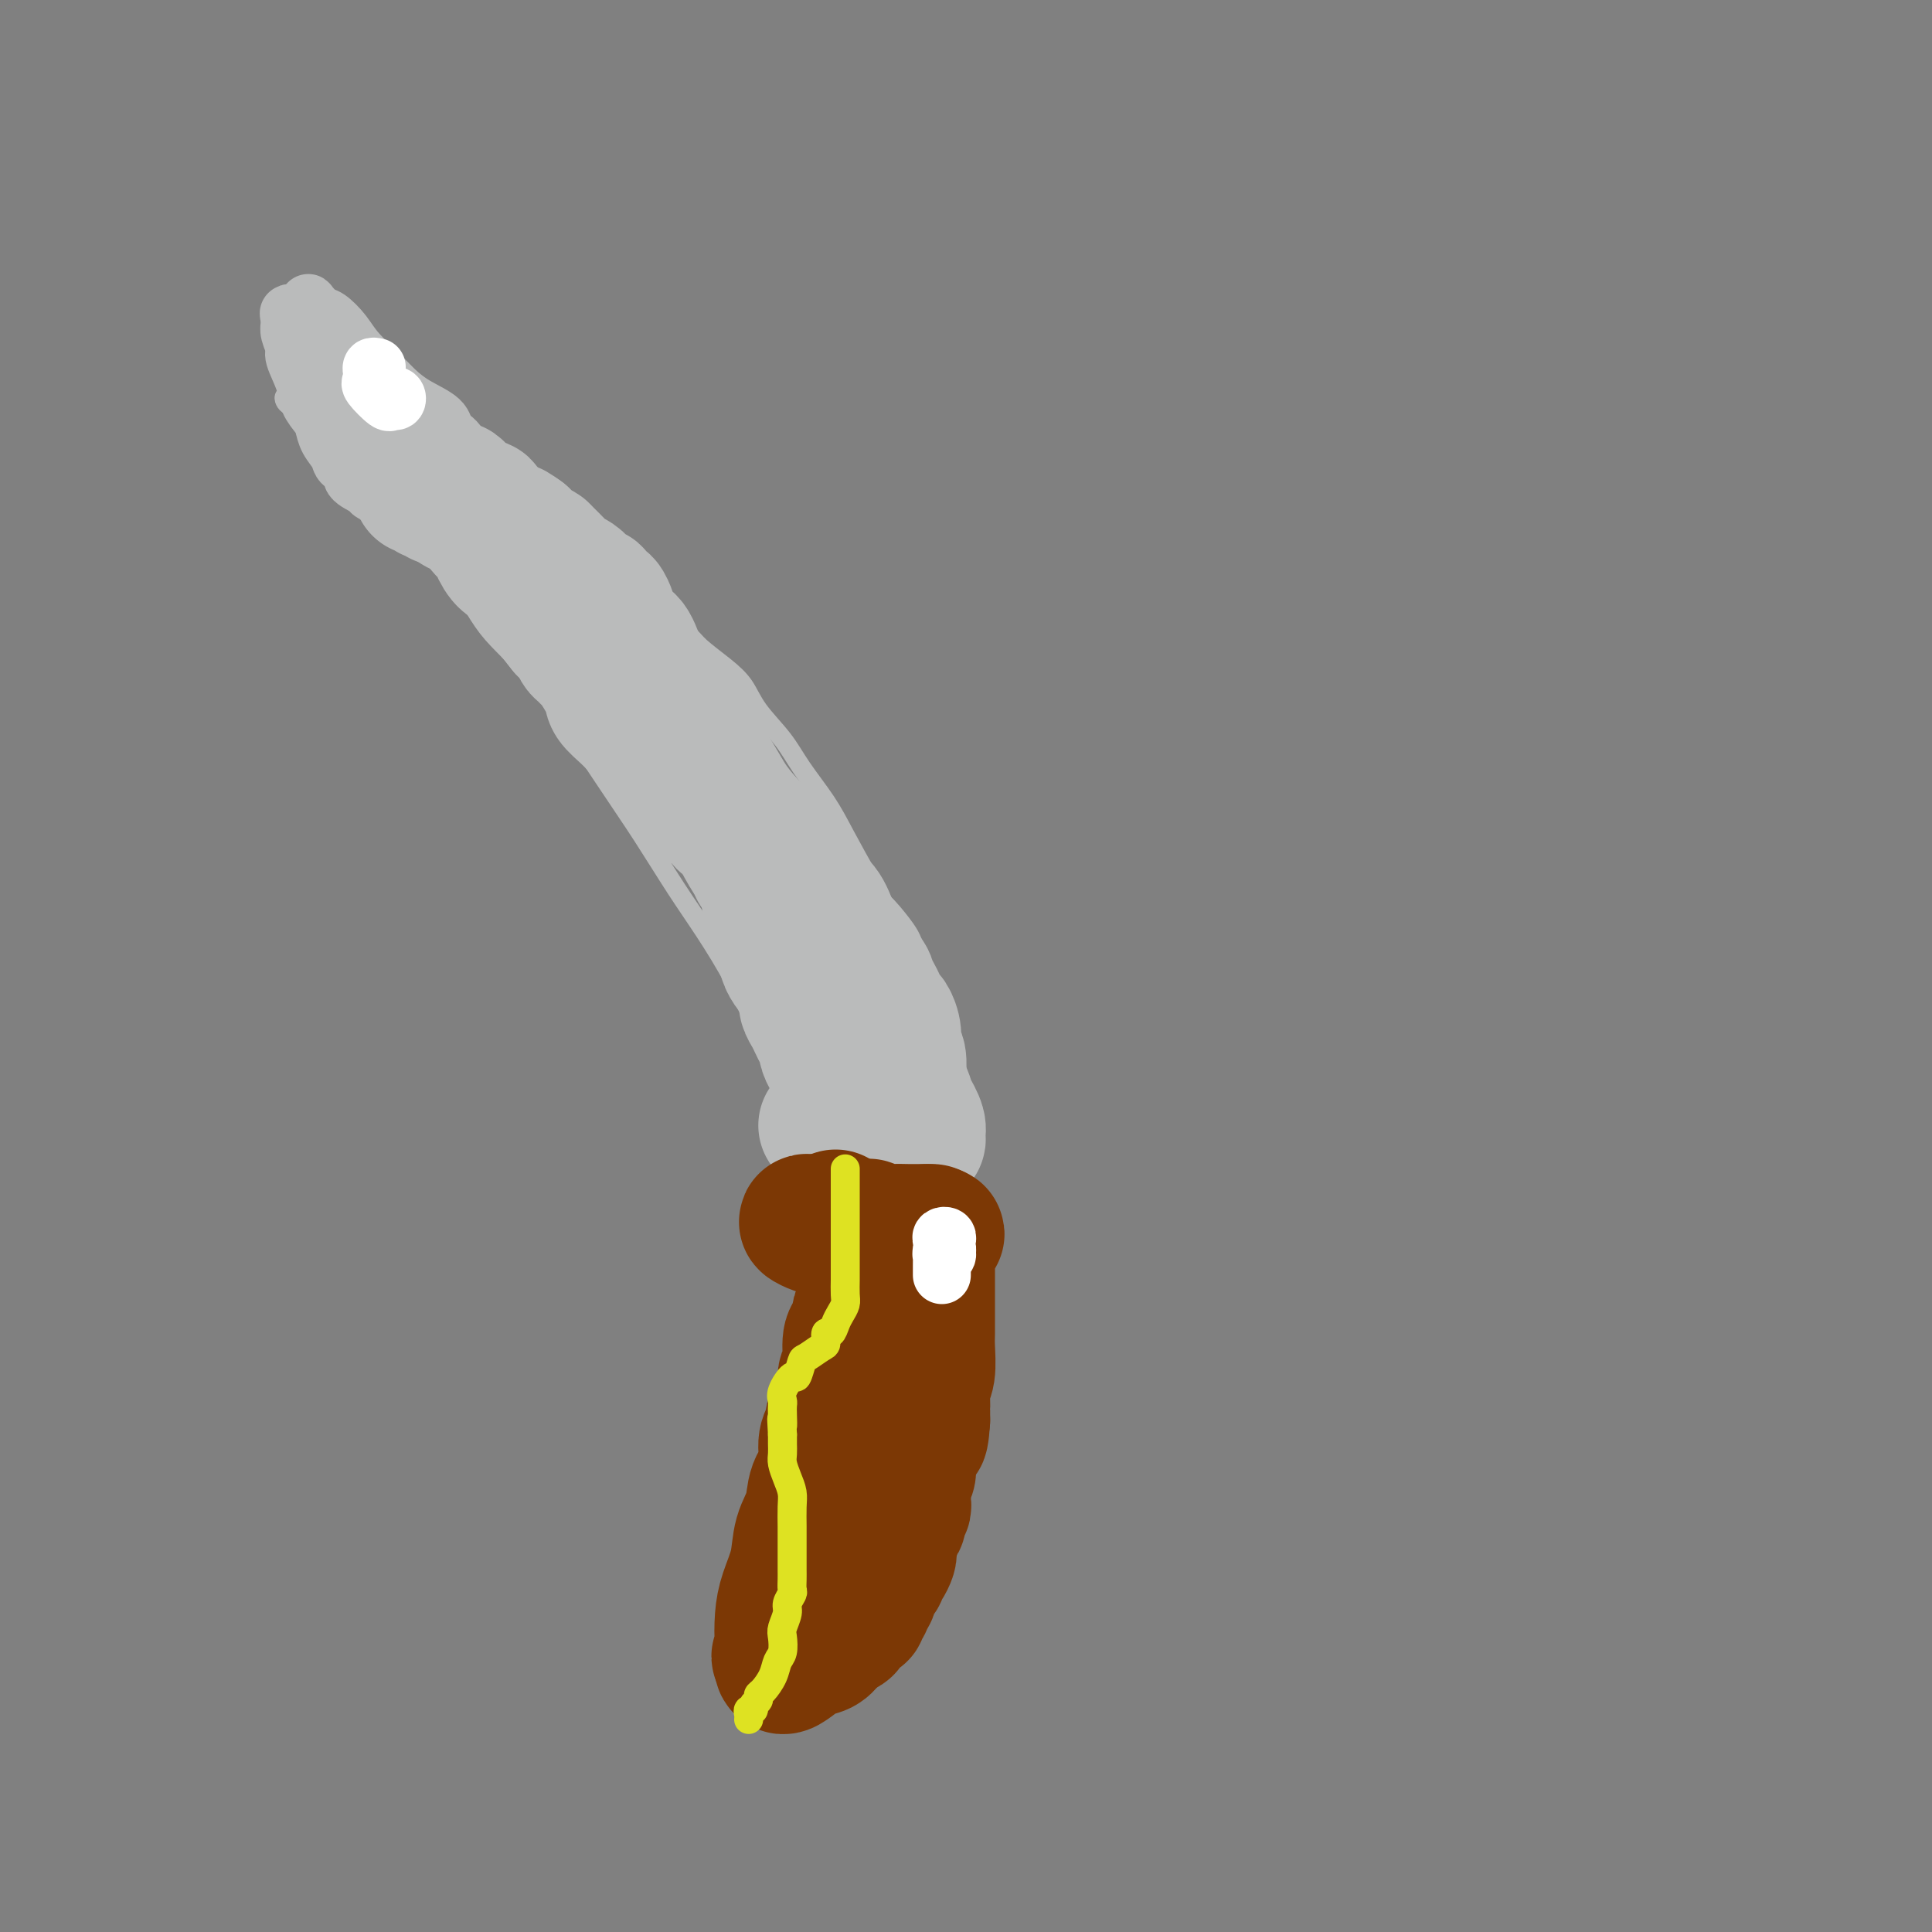 <svg viewBox='0 0 400 400' version='1.1' xmlns='http://www.w3.org/2000/svg' xmlns:xlink='http://www.w3.org/1999/xlink'><rect x="0" y="0" width="400" height="400" fill="#808080" stroke="none"/><g fill='none' stroke='#BABBBB' stroke-width='4' stroke-linecap='round' stroke-linejoin='round'><path d='M162,238c-0.000,0.567 -0.001,1.134 0,1c0.001,-0.134 0.003,-0.969 0,-2c-0.003,-1.031 -0.011,-2.260 0,-4c0.011,-1.740 0.041,-3.992 0,-6c-0.041,-2.008 -0.154,-3.771 -1,-6c-0.846,-2.229 -2.427,-4.925 -4,-8c-1.573,-3.075 -3.140,-6.528 -5,-10c-1.860,-3.472 -4.013,-6.961 -6,-10c-1.987,-3.039 -3.807,-5.626 -6,-9c-2.193,-3.374 -4.758,-7.534 -7,-11c-2.242,-3.466 -4.161,-6.238 -8,-12c-3.839,-5.762 -9.600,-14.513 -14,-20c-4.400,-5.487 -7.441,-7.711 -10,-11c-2.559,-3.289 -4.636,-7.642 -7,-11c-2.364,-3.358 -5.016,-5.722 -7,-8c-1.984,-2.278 -3.301,-4.471 -4,-6c-0.699,-1.529 -0.780,-2.395 -1,-3c-0.220,-0.605 -0.580,-0.950 -1,-1c-0.420,-0.050 -0.900,0.193 -1,0c-0.100,-0.193 0.180,-0.822 0,-1c-0.180,-0.178 -0.822,0.097 -1,0c-0.178,-0.097 0.106,-0.565 0,-1c-0.106,-0.435 -0.602,-0.839 -1,-1c-0.398,-0.161 -0.699,-0.081 -1,0'/><path d='M77,98c-10.784,-15.134 -3.243,-5.468 -1,-2c2.243,3.468 -0.810,0.738 -2,-1c-1.190,-1.738 -0.517,-2.483 -1,-3c-0.483,-0.517 -2.122,-0.807 -3,-1c-0.878,-0.193 -0.995,-0.289 -2,-1c-1.005,-0.711 -2.897,-2.036 -4,-3c-1.103,-0.964 -1.416,-1.566 -2,-2c-0.584,-0.434 -1.439,-0.701 -2,-1c-0.561,-0.299 -0.827,-0.631 -1,-1c-0.173,-0.369 -0.254,-0.775 0,-1c0.254,-0.225 0.841,-0.268 1,0c0.159,0.268 -0.111,0.846 0,1c0.111,0.154 0.604,-0.116 1,0c0.396,0.116 0.694,0.619 1,1c0.306,0.381 0.621,0.641 1,1c0.379,0.359 0.823,0.817 1,1c0.177,0.183 0.089,0.092 0,0'/><path d='M197,233c0.120,0.153 0.240,0.307 0,0c-0.240,-0.307 -0.839,-1.073 -1,-2c-0.161,-0.927 0.115,-2.014 0,-3c-0.115,-0.986 -0.621,-1.869 -1,-3c-0.379,-1.131 -0.629,-2.508 -1,-4c-0.371,-1.492 -0.862,-3.098 -1,-4c-0.138,-0.902 0.076,-1.101 0,-2c-0.076,-0.899 -0.442,-2.500 -1,-4c-0.558,-1.500 -1.309,-2.900 -2,-4c-0.691,-1.100 -1.322,-1.899 -2,-4c-0.678,-2.101 -1.404,-5.504 -2,-8c-0.596,-2.496 -1.062,-4.084 -2,-6c-0.938,-1.916 -2.349,-4.159 -4,-7c-1.651,-2.841 -3.541,-6.278 -5,-9c-1.459,-2.722 -2.487,-4.727 -4,-7c-1.513,-2.273 -3.512,-4.813 -5,-7c-1.488,-2.187 -2.465,-4.021 -4,-6c-1.535,-1.979 -3.629,-4.103 -5,-6c-1.371,-1.897 -2.020,-3.568 -3,-5c-0.980,-1.432 -2.292,-2.626 -4,-4c-1.708,-1.374 -3.812,-2.929 -5,-4c-1.188,-1.071 -1.459,-1.660 -3,-3c-1.541,-1.340 -4.351,-3.431 -6,-5c-1.649,-1.569 -2.136,-2.615 -3,-4c-0.864,-1.385 -2.104,-3.110 -3,-4c-0.896,-0.890 -1.448,-0.945 -2,-1'/><path d='M128,117c-4.189,-4.029 -1.660,-1.602 -1,-1c0.660,0.602 -0.548,-0.622 -1,-1c-0.452,-0.378 -0.148,0.090 0,0c0.148,-0.090 0.140,-0.740 0,-1c-0.140,-0.260 -0.414,-0.132 -1,0c-0.586,0.132 -1.486,0.268 -2,0c-0.514,-0.268 -0.642,-0.940 -1,-1c-0.358,-0.060 -0.945,0.493 -2,0c-1.055,-0.493 -2.578,-2.032 -4,-3c-1.422,-0.968 -2.744,-1.364 -4,-2c-1.256,-0.636 -2.448,-1.513 -4,-2c-1.552,-0.487 -3.464,-0.583 -5,-1c-1.536,-0.417 -2.695,-1.155 -4,-2c-1.305,-0.845 -2.756,-1.798 -4,-2c-1.244,-0.202 -2.280,0.349 -3,0c-0.720,-0.349 -1.124,-1.596 -2,-2c-0.876,-0.404 -2.224,0.035 -3,0c-0.776,-0.035 -0.982,-0.545 -1,-1c-0.018,-0.455 0.150,-0.854 0,-1c-0.150,-0.146 -0.617,-0.039 -1,0c-0.383,0.039 -0.681,0.011 -1,0c-0.319,-0.011 -0.660,-0.006 -1,0'/><path d='M83,97c-7.250,-3.029 -2.874,-0.601 -1,0c1.874,0.601 1.248,-0.623 0,-1c-1.248,-0.377 -3.118,0.095 -4,0c-0.882,-0.095 -0.776,-0.756 -1,-1c-0.224,-0.244 -0.778,-0.070 -1,0c-0.222,0.070 -0.111,0.035 0,0'/></g>
<g fill='none' stroke='#BABBBB' stroke-width='28' stroke-linecap='round' stroke-linejoin='round'><path d='M171,233c0.232,0.000 0.464,0.000 1,0c0.536,-0.000 1.376,-0.000 2,0c0.624,0.000 1.032,0.000 1,0c-0.032,-0.000 -0.503,-0.000 0,0c0.503,0.000 1.980,0.000 3,0c1.020,-0.000 1.584,-0.000 2,0c0.416,0.000 0.685,0.000 1,0c0.315,-0.000 0.676,-0.000 1,0c0.324,0.000 0.613,0.001 1,0c0.387,-0.001 0.874,-0.003 1,0c0.126,0.003 -0.110,0.012 0,0c0.110,-0.012 0.565,-0.045 1,0c0.435,0.045 0.848,0.167 1,0c0.152,-0.167 0.041,-0.622 0,-1c-0.041,-0.378 -0.012,-0.679 0,-1c0.012,-0.321 0.006,-0.660 0,-1'/><path d='M186,230c0.308,-0.752 0.079,-1.131 0,-2c-0.079,-0.869 -0.006,-2.227 0,-3c0.006,-0.773 -0.054,-0.960 0,-2c0.054,-1.040 0.222,-2.932 0,-4c-0.222,-1.068 -0.833,-1.311 -1,-2c-0.167,-0.689 0.110,-1.823 0,-3c-0.110,-1.177 -0.607,-2.398 -1,-3c-0.393,-0.602 -0.681,-0.584 -1,-1c-0.319,-0.416 -0.670,-1.267 -1,-2c-0.330,-0.733 -0.638,-1.347 -1,-2c-0.362,-0.653 -0.779,-1.346 -1,-2c-0.221,-0.654 -0.248,-1.269 -1,-2c-0.752,-0.731 -2.230,-1.577 -3,-2c-0.770,-0.423 -0.833,-0.424 -1,-1c-0.167,-0.576 -0.437,-1.726 -1,-2c-0.563,-0.274 -1.418,0.329 -2,0c-0.582,-0.329 -0.891,-1.590 -1,-2c-0.109,-0.410 -0.019,0.032 0,0c0.019,-0.032 -0.033,-0.537 0,-1c0.033,-0.463 0.149,-0.884 0,-1c-0.149,-0.116 -0.565,0.072 -1,0c-0.435,-0.072 -0.890,-0.403 -1,-1c-0.110,-0.597 0.125,-1.459 0,-2c-0.125,-0.541 -0.611,-0.761 -1,-1c-0.389,-0.239 -0.683,-0.497 -1,-1c-0.317,-0.503 -0.659,-1.252 -1,-2'/><path d='M166,186c-2.673,-4.060 -0.354,-1.710 0,-1c0.354,0.710 -1.255,-0.221 -2,-1c-0.745,-0.779 -0.625,-1.408 -1,-2c-0.375,-0.592 -1.245,-1.147 -2,-2c-0.755,-0.853 -1.397,-2.002 -2,-3c-0.603,-0.998 -1.168,-1.844 -2,-3c-0.832,-1.156 -1.930,-2.622 -3,-4c-1.070,-1.378 -2.113,-2.667 -3,-4c-0.887,-1.333 -1.617,-2.708 -3,-5c-1.383,-2.292 -3.419,-5.500 -5,-8c-1.581,-2.500 -2.707,-4.293 -4,-6c-1.293,-1.707 -2.753,-3.330 -4,-5c-1.247,-1.670 -2.281,-3.388 -3,-5c-0.719,-1.612 -1.124,-3.119 -2,-4c-0.876,-0.881 -2.223,-1.135 -3,-2c-0.777,-0.865 -0.983,-2.340 -1,-3c-0.017,-0.660 0.154,-0.507 0,-1c-0.154,-0.493 -0.633,-1.634 -1,-2c-0.367,-0.366 -0.622,0.044 -1,0c-0.378,-0.044 -0.878,-0.540 -1,-1c-0.122,-0.460 0.133,-0.882 0,-1c-0.133,-0.118 -0.654,0.068 -1,0c-0.346,-0.068 -0.516,-0.389 -1,-1c-0.484,-0.611 -1.282,-1.513 -2,-2c-0.718,-0.487 -1.356,-0.561 -2,-1c-0.644,-0.439 -1.294,-1.244 -2,-2c-0.706,-0.756 -1.468,-1.462 -2,-2c-0.532,-0.538 -0.833,-0.907 -1,-1c-0.167,-0.093 -0.199,0.090 -1,0c-0.801,-0.090 -2.372,-0.454 -3,-1c-0.628,-0.546 -0.314,-1.273 0,-2'/><path d='M108,111c-3.245,-2.410 -2.858,-1.434 -3,-1c-0.142,0.434 -0.813,0.325 -1,0c-0.187,-0.325 0.111,-0.865 0,-1c-0.111,-0.135 -0.631,0.136 -1,0c-0.369,-0.136 -0.586,-0.680 -1,-1c-0.414,-0.320 -1.024,-0.415 -2,-1c-0.976,-0.585 -2.316,-1.659 -3,-2c-0.684,-0.341 -0.712,0.052 -1,0c-0.288,-0.052 -0.837,-0.549 -1,-1c-0.163,-0.451 0.061,-0.857 0,-1c-0.061,-0.143 -0.408,-0.024 -1,0c-0.592,0.024 -1.429,-0.046 -2,0c-0.571,0.046 -0.875,0.210 -1,0c-0.125,-0.210 -0.070,-0.792 0,-1c0.070,-0.208 0.155,-0.042 0,0c-0.155,0.042 -0.551,-0.041 -1,0c-0.449,0.041 -0.952,0.207 -1,0c-0.048,-0.207 0.358,-0.788 0,-1c-0.358,-0.212 -1.481,-0.057 -2,0c-0.519,0.057 -0.434,0.016 0,0c0.434,-0.016 1.217,-0.008 2,0'/><path d='M89,101c-2.478,-1.615 0.827,-0.653 2,0c1.173,0.653 0.214,0.996 0,1c-0.214,0.004 0.316,-0.330 1,0c0.684,0.330 1.523,1.323 2,2c0.477,0.677 0.592,1.038 1,1c0.408,-0.038 1.109,-0.474 2,0c0.891,0.474 1.972,1.859 3,3c1.028,1.141 2.004,2.039 3,3c0.996,0.961 2.011,1.986 3,3c0.989,1.014 1.951,2.019 3,3c1.049,0.981 2.183,1.939 3,3c0.817,1.061 1.316,2.225 2,3c0.684,0.775 1.552,1.162 2,2c0.448,0.838 0.477,2.128 1,3c0.523,0.872 1.541,1.326 2,2c0.459,0.674 0.357,1.568 1,2c0.643,0.432 2.029,0.401 3,1c0.971,0.599 1.526,1.828 2,3c0.474,1.172 0.866,2.287 2,3c1.134,0.713 3.010,1.025 4,2c0.990,0.975 1.094,2.613 2,4c0.906,1.387 2.615,2.524 4,4c1.385,1.476 2.446,3.291 4,5c1.554,1.709 3.601,3.311 5,5c1.399,1.689 2.150,3.466 4,6c1.850,2.534 4.799,5.826 7,8c2.201,2.174 3.653,3.229 5,5c1.347,1.771 2.588,4.258 4,6c1.412,1.742 2.996,2.738 4,4c1.004,1.262 1.430,2.789 2,4c0.570,1.211 1.285,2.105 2,3'/><path d='M174,195c6.875,8.468 2.563,2.639 1,1c-1.563,-1.639 -0.378,0.912 0,2c0.378,1.088 -0.053,0.711 0,1c0.053,0.289 0.589,1.242 1,2c0.411,0.758 0.698,1.319 1,2c0.302,0.681 0.619,1.480 1,2c0.381,0.520 0.827,0.761 1,1c0.173,0.239 0.074,0.476 0,1c-0.074,0.524 -0.123,1.335 0,2c0.123,0.665 0.418,1.183 1,2c0.582,0.817 1.451,1.933 2,3c0.549,1.067 0.778,2.085 1,3c0.222,0.915 0.437,1.725 1,3c0.563,1.275 1.476,3.013 2,4c0.524,0.987 0.661,1.223 1,2c0.339,0.777 0.879,2.093 1,3c0.121,0.907 -0.178,1.403 0,2c0.178,0.597 0.834,1.294 1,2c0.166,0.706 -0.156,1.422 0,2c0.156,0.578 0.792,1.018 1,1c0.208,-0.018 -0.012,-0.494 0,-1c0.012,-0.506 0.257,-1.042 0,-2c-0.257,-0.958 -1.017,-2.339 -2,-4c-0.983,-1.661 -2.188,-3.601 -3,-5c-0.812,-1.399 -1.232,-2.257 -2,-4c-0.768,-1.743 -1.884,-4.372 -3,-7'/><path d='M180,213c-1.856,-4.290 -1.497,-3.516 -2,-4c-0.503,-0.484 -1.867,-2.225 -3,-4c-1.133,-1.775 -2.035,-3.583 -3,-5c-0.965,-1.417 -1.993,-2.444 -3,-4c-1.007,-1.556 -1.993,-3.641 -3,-5c-1.007,-1.359 -2.035,-1.993 -3,-3c-0.965,-1.007 -1.867,-2.387 -3,-4c-1.133,-1.613 -2.499,-3.459 -3,-4c-0.501,-0.541 -0.138,0.223 0,0c0.138,-0.223 0.052,-1.432 0,-2c-0.052,-0.568 -0.071,-0.495 0,-1c0.071,-0.505 0.230,-1.588 0,-2c-0.230,-0.412 -0.850,-0.151 -1,0c-0.150,0.151 0.171,0.194 0,0c-0.171,-0.194 -0.833,-0.625 -1,-1c-0.167,-0.375 0.162,-0.696 0,-1c-0.162,-0.304 -0.816,-0.593 -1,-1c-0.184,-0.407 0.102,-0.934 0,-1c-0.102,-0.066 -0.591,0.329 -1,0c-0.409,-0.329 -0.739,-1.382 -1,-2c-0.261,-0.618 -0.455,-0.800 -1,-1c-0.545,-0.200 -1.442,-0.418 -2,-1c-0.558,-0.582 -0.775,-1.528 -1,-2c-0.225,-0.472 -0.456,-0.469 -1,-1c-0.544,-0.531 -1.400,-1.597 -2,-2c-0.600,-0.403 -0.945,-0.144 -1,0c-0.055,0.144 0.181,0.173 0,0c-0.181,-0.173 -0.780,-0.546 -1,-1c-0.220,-0.454 -0.063,-0.987 0,-1c0.063,-0.013 0.031,0.493 0,1'/><path d='M143,161c-1.636,-1.694 -0.227,-0.930 1,0c1.227,0.930 2.272,2.026 3,3c0.728,0.974 1.141,1.827 2,3c0.859,1.173 2.165,2.666 3,4c0.835,1.334 1.198,2.508 2,4c0.802,1.492 2.044,3.301 3,5c0.956,1.699 1.625,3.287 2,5c0.375,1.713 0.454,3.551 1,5c0.546,1.449 1.557,2.510 2,4c0.443,1.490 0.318,3.410 1,5c0.682,1.590 2.172,2.849 3,4c0.828,1.151 0.995,2.195 1,3c0.005,0.805 -0.152,1.372 0,2c0.152,0.628 0.615,1.319 1,2c0.385,0.681 0.694,1.353 1,2c0.306,0.647 0.608,1.268 1,2c0.392,0.732 0.874,1.575 1,2c0.126,0.425 -0.102,0.433 0,1c0.102,0.567 0.536,1.693 1,2c0.464,0.307 0.960,-0.206 1,0c0.040,0.206 -0.374,1.133 0,2c0.374,0.867 1.535,1.676 2,2c0.465,0.324 0.232,0.162 0,0'/><path d='M175,223c2.740,6.879 0.590,2.576 0,1c-0.590,-1.576 0.380,-0.424 1,0c0.620,0.424 0.892,0.121 1,0c0.108,-0.121 0.054,-0.061 0,0'/></g>
<g fill='none' stroke='#7C3805' stroke-width='28' stroke-linecap='round' stroke-linejoin='round'><path d='M173,252c-0.107,0.453 -0.214,0.906 0,1c0.214,0.094 0.748,-0.171 1,0c0.252,0.171 0.222,0.778 0,1c-0.222,0.222 -0.637,0.060 -1,0c-0.363,-0.060 -0.675,-0.017 -1,0c-0.325,0.017 -0.662,0.009 -1,0'/><path d='M171,254c-0.255,0.314 0.107,0.098 0,0c-0.107,-0.098 -0.684,-0.079 -1,0c-0.316,0.079 -0.372,0.216 -1,0c-0.628,-0.216 -1.828,-0.786 -2,-1c-0.172,-0.214 0.682,-0.071 1,0c0.318,0.071 0.098,0.072 1,0c0.902,-0.072 2.926,-0.215 4,0c1.074,0.215 1.199,0.789 2,1c0.801,0.211 2.277,0.060 3,0c0.723,-0.060 0.692,-0.030 1,0c0.308,0.030 0.954,0.061 1,0c0.046,-0.061 -0.506,-0.212 0,0c0.506,0.212 2.072,0.789 3,1c0.928,0.211 1.218,0.057 2,0c0.782,-0.057 2.056,-0.015 3,0c0.944,0.015 1.557,0.004 2,0c0.443,-0.004 0.717,-0.001 1,0c0.283,0.001 0.576,0.000 1,0c0.424,-0.000 0.978,-0.000 1,0c0.022,0.000 -0.489,0.000 -1,0'/><path d='M192,255c3.868,0.501 1.036,0.752 0,1c-1.036,0.248 -0.278,0.493 0,1c0.278,0.507 0.074,1.277 0,2c-0.074,0.723 -0.020,1.400 0,2c0.020,0.600 0.005,1.122 0,2c-0.005,0.878 -0.001,2.111 0,3c0.001,0.889 0.000,1.432 0,2c-0.000,0.568 0.001,1.160 0,2c-0.001,0.840 -0.004,1.929 0,3c0.004,1.071 0.015,2.126 0,3c-0.015,0.874 -0.057,1.568 0,3c0.057,1.432 0.211,3.602 0,5c-0.211,1.398 -0.789,2.024 -1,3c-0.211,0.976 -0.057,2.304 0,3c0.057,0.696 0.015,0.761 0,1c-0.015,0.239 -0.004,0.652 0,1c0.004,0.348 0.001,0.632 0,1c-0.001,0.368 -0.000,0.819 0,1c0.000,0.181 0.000,0.090 0,0'/><path d='M191,294c-0.398,6.233 -0.891,2.314 -1,1c-0.109,-1.314 0.168,-0.023 0,1c-0.168,1.023 -0.781,1.778 -1,2c-0.219,0.222 -0.045,-0.090 0,0c0.045,0.090 -0.041,0.583 0,1c0.041,0.417 0.208,0.760 0,1c-0.208,0.240 -0.792,0.379 -1,1c-0.208,0.621 -0.042,1.726 0,2c0.042,0.274 -0.041,-0.281 0,0c0.041,0.281 0.207,1.399 0,2c-0.207,0.601 -0.788,0.686 -1,1c-0.212,0.314 -0.057,0.858 0,1c0.057,0.142 0.015,-0.117 0,0c-0.015,0.117 -0.003,0.610 0,1c0.003,0.390 -0.003,0.678 0,1c0.003,0.322 0.015,0.678 0,1c-0.015,0.322 -0.057,0.611 0,1c0.057,0.389 0.212,0.877 0,1c-0.212,0.123 -0.793,-0.121 -1,0c-0.207,0.121 -0.042,0.606 0,1c0.042,0.394 -0.040,0.698 0,1c0.040,0.302 0.203,0.601 0,1c-0.203,0.399 -0.773,0.897 -1,1c-0.227,0.103 -0.112,-0.189 0,0c0.112,0.189 0.223,0.859 0,1c-0.223,0.141 -0.778,-0.245 -1,0c-0.222,0.245 -0.111,1.123 0,2'/><path d='M184,319c-1.084,4.108 -0.293,1.878 0,1c0.293,-0.878 0.089,-0.403 0,0c-0.089,0.403 -0.063,0.734 0,1c0.063,0.266 0.161,0.468 0,1c-0.161,0.532 -0.583,1.396 -1,2c-0.417,0.604 -0.829,0.950 -1,1c-0.171,0.050 -0.102,-0.194 0,0c0.102,0.194 0.238,0.826 0,1c-0.238,0.174 -0.848,-0.111 -1,0c-0.152,0.111 0.155,0.617 0,1c-0.155,0.383 -0.773,0.641 -1,1c-0.227,0.359 -0.065,0.817 0,1c0.065,0.183 0.033,0.091 0,0c-0.033,-0.091 -0.065,-0.179 0,0c0.065,0.179 0.229,0.626 0,1c-0.229,0.374 -0.849,0.675 -1,1c-0.151,0.325 0.167,0.675 0,1c-0.167,0.325 -0.819,0.626 -1,1c-0.181,0.374 0.109,0.821 0,1c-0.109,0.179 -0.617,0.090 -1,0c-0.383,-0.090 -0.642,-0.183 -1,0c-0.358,0.183 -0.816,0.640 -1,1c-0.184,0.360 -0.095,0.621 0,1c0.095,0.379 0.197,0.875 0,1c-0.197,0.125 -0.692,-0.121 -1,0c-0.308,0.121 -0.429,0.610 -1,1c-0.571,0.390 -1.592,0.683 -2,1c-0.408,0.317 -0.204,0.659 0,1'/><path d='M171,340c-1.060,0.877 -0.211,0.068 0,0c0.211,-0.068 -0.217,0.603 -1,1c-0.783,0.397 -1.921,0.519 -3,1c-1.079,0.481 -2.098,1.322 -3,2c-0.902,0.678 -1.686,1.194 -2,1c-0.314,-0.194 -0.157,-1.097 0,-2'/><path d='M162,343c-1.394,0.294 -0.381,-0.471 0,-1c0.381,-0.529 0.128,-0.822 0,-2c-0.128,-1.178 -0.132,-3.241 0,-5c0.132,-1.759 0.401,-3.216 1,-5c0.599,-1.784 1.527,-3.896 2,-6c0.473,-2.104 0.490,-4.198 1,-6c0.510,-1.802 1.513,-3.310 2,-5c0.487,-1.690 0.458,-3.562 1,-5c0.542,-1.438 1.656,-2.442 2,-4c0.344,-1.558 -0.081,-3.672 0,-5c0.081,-1.328 0.667,-1.872 1,-3c0.333,-1.128 0.414,-2.841 1,-4c0.586,-1.159 1.676,-1.764 2,-3c0.324,-1.236 -0.120,-3.104 0,-4c0.120,-0.896 0.803,-0.821 1,-2c0.197,-1.179 -0.092,-3.611 0,-5c0.092,-1.389 0.564,-1.734 1,-2c0.436,-0.266 0.835,-0.451 1,-1c0.165,-0.549 0.097,-1.462 0,-2c-0.097,-0.538 -0.222,-0.703 0,-1c0.222,-0.297 0.792,-0.727 1,-1c0.208,-0.273 0.056,-0.387 0,-1c-0.056,-0.613 -0.015,-1.723 0,-2c0.015,-0.277 0.004,0.279 0,0c-0.004,-0.279 -0.001,-1.394 0,-2c0.001,-0.606 0.000,-0.701 0,-1c-0.000,-0.299 -0.000,-0.800 0,-1c0.000,-0.200 0.000,-0.100 0,0'/></g>
<g fill='none' stroke='#BABBBB' stroke-width='28' stroke-linecap='round' stroke-linejoin='round'><path d='M155,173c-0.325,0.087 -0.650,0.174 -1,0c-0.350,-0.174 -0.724,-0.610 -1,-1c-0.276,-0.390 -0.455,-0.735 -1,-1c-0.545,-0.265 -1.455,-0.450 -2,-1c-0.545,-0.550 -0.724,-1.466 -1,-2c-0.276,-0.534 -0.647,-0.686 -1,-1c-0.353,-0.314 -0.687,-0.791 -1,-1c-0.313,-0.209 -0.605,-0.151 -1,0c-0.395,0.151 -0.892,0.396 -1,0c-0.108,-0.396 0.174,-1.432 0,-2c-0.174,-0.568 -0.806,-0.667 -1,-1c-0.194,-0.333 0.048,-0.898 0,-1c-0.048,-0.102 -0.387,0.260 -1,0c-0.613,-0.260 -1.500,-1.143 -2,-2c-0.500,-0.857 -0.611,-1.688 -1,-2c-0.389,-0.312 -1.054,-0.103 -2,-1c-0.946,-0.897 -2.174,-2.898 -3,-4c-0.826,-1.102 -1.251,-1.304 -2,-2c-0.749,-0.696 -1.822,-1.884 -3,-3c-1.178,-1.116 -2.462,-2.159 -3,-3c-0.538,-0.841 -0.329,-1.482 -1,-3c-0.671,-1.518 -2.220,-3.915 -3,-5c-0.780,-1.085 -0.789,-0.857 -1,-1c-0.211,-0.143 -0.624,-0.657 -1,-1c-0.376,-0.343 -0.717,-0.515 -1,-1c-0.283,-0.485 -0.510,-1.281 -1,-2c-0.490,-0.719 -1.245,-1.359 -2,-2'/><path d='M117,130c-5.985,-7.282 -1.948,-3.988 -1,-3c0.948,0.988 -1.195,-0.329 -2,-1c-0.805,-0.671 -0.274,-0.697 0,-1c0.274,-0.303 0.289,-0.883 0,-1c-0.289,-0.117 -0.882,0.230 -1,0c-0.118,-0.230 0.238,-1.038 0,-1c-0.238,0.038 -1.071,0.922 -2,0c-0.929,-0.922 -1.955,-3.651 -3,-5c-1.045,-1.349 -2.108,-1.320 -3,-2c-0.892,-0.680 -1.611,-2.071 -2,-3c-0.389,-0.929 -0.447,-1.398 -1,-2c-0.553,-0.602 -1.603,-1.337 -2,-2c-0.397,-0.663 -0.143,-1.253 0,-2c0.143,-0.747 0.175,-1.649 0,-2c-0.175,-0.351 -0.559,-0.150 -1,0c-0.441,0.150 -0.941,0.248 -1,0c-0.059,-0.248 0.321,-0.841 0,-1c-0.321,-0.159 -1.344,0.115 -2,0c-0.656,-0.115 -0.946,-0.619 -1,-1c-0.054,-0.381 0.129,-0.638 0,-1c-0.129,-0.362 -0.571,-0.829 -1,-1c-0.429,-0.171 -0.846,-0.046 -1,0c-0.154,0.046 -0.044,0.013 0,0c0.044,-0.013 0.022,-0.007 0,0'/></g>
<g fill='none' stroke='#BABBBB' stroke-width='12' stroke-linecap='round' stroke-linejoin='round'><path d='M80,104c-0.201,-0.327 -0.402,-0.655 -1,-1c-0.598,-0.345 -1.593,-0.708 -2,-1c-0.407,-0.292 -0.227,-0.514 -1,-1c-0.773,-0.486 -2.501,-1.235 -3,-2c-0.499,-0.765 0.231,-1.546 0,-2c-0.231,-0.454 -1.423,-0.582 -2,-1c-0.577,-0.418 -0.540,-1.126 -1,-2c-0.460,-0.874 -1.417,-1.915 -2,-3c-0.583,-1.085 -0.791,-2.213 -1,-3c-0.209,-0.787 -0.419,-1.231 -1,-2c-0.581,-0.769 -1.532,-1.862 -2,-3c-0.468,-1.138 -0.451,-2.322 -1,-4c-0.549,-1.678 -1.664,-3.851 -2,-5c-0.336,-1.149 0.106,-1.275 0,-2c-0.106,-0.725 -0.760,-2.050 -1,-3c-0.240,-0.950 -0.065,-1.525 0,-2c0.065,-0.475 0.018,-0.850 0,-1c-0.018,-0.150 -0.009,-0.075 0,0'/><path d='M60,66c-0.868,-3.248 0.963,1.133 2,3c1.037,1.867 1.279,1.218 2,2c0.721,0.782 1.921,2.993 3,5c1.079,2.007 2.036,3.811 3,5c0.964,1.189 1.936,1.765 3,3c1.064,1.235 2.220,3.129 5,5c2.780,1.871 7.184,3.720 10,5c2.816,1.280 4.043,1.993 5,3c0.957,1.007 1.642,2.309 3,3c1.358,0.691 3.387,0.773 4,1c0.613,0.227 -0.190,0.601 0,1c0.190,0.399 1.371,0.825 2,1c0.629,0.175 0.704,0.099 1,0c0.296,-0.099 0.811,-0.223 1,0c0.189,0.223 0.051,0.791 0,1c-0.051,0.209 -0.015,0.060 0,0c0.015,-0.060 0.007,-0.030 0,0'/><path d='M104,104c3.626,2.428 -0.310,0.999 -2,0c-1.690,-0.999 -1.134,-1.567 -2,-2c-0.866,-0.433 -3.154,-0.732 -4,-1c-0.846,-0.268 -0.250,-0.507 -1,-1c-0.750,-0.493 -2.846,-1.242 -4,-2c-1.154,-0.758 -1.367,-1.526 -2,-2c-0.633,-0.474 -1.685,-0.653 -2,-1c-0.315,-0.347 0.109,-0.863 0,-1c-0.109,-0.137 -0.750,0.105 -1,0c-0.250,-0.105 -0.109,-0.556 0,-1c0.109,-0.444 0.184,-0.881 0,-1c-0.184,-0.119 -0.629,0.081 -1,0c-0.371,-0.081 -0.670,-0.442 -1,-1c-0.330,-0.558 -0.693,-1.313 -1,-2c-0.307,-0.687 -0.559,-1.308 -1,-2c-0.441,-0.692 -1.071,-1.456 -2,-2c-0.929,-0.544 -2.158,-0.866 -3,-2c-0.842,-1.134 -1.296,-3.078 -2,-4c-0.704,-0.922 -1.657,-0.820 -2,-1c-0.343,-0.180 -0.077,-0.640 0,-1c0.077,-0.360 -0.035,-0.618 0,-1c0.035,-0.382 0.215,-0.886 0,-1c-0.215,-0.114 -0.827,0.162 -1,0c-0.173,-0.162 0.093,-0.760 0,-1c-0.093,-0.240 -0.547,-0.120 -1,0'/><path d='M71,74c-3.274,-3.617 -1.458,-0.661 -1,0c0.458,0.661 -0.441,-0.975 -1,-2c-0.559,-1.025 -0.777,-1.440 -1,-2c-0.223,-0.560 -0.452,-1.263 -1,-2c-0.548,-0.737 -1.417,-1.506 -2,-2c-0.583,-0.494 -0.882,-0.714 -1,-1c-0.118,-0.286 -0.055,-0.639 0,-1c0.055,-0.361 0.101,-0.729 0,-1c-0.101,-0.271 -0.350,-0.444 0,0c0.350,0.444 1.297,1.505 2,2c0.703,0.495 1.160,0.425 2,1c0.840,0.575 2.064,1.795 3,3c0.936,1.205 1.585,2.395 3,4c1.415,1.605 3.595,3.626 5,5c1.405,1.374 2.037,2.100 3,3c0.963,0.900 2.259,1.973 4,3c1.741,1.027 3.926,2.008 5,3c1.074,0.992 1.037,1.996 1,3'/><path d='M92,90c4.748,4.290 2.618,1.514 2,1c-0.618,-0.514 0.276,1.234 1,2c0.724,0.766 1.277,0.551 2,1c0.723,0.449 1.616,1.563 2,2c0.384,0.437 0.260,0.198 1,1c0.740,0.802 2.345,2.645 4,4c1.655,1.355 3.361,2.223 5,3c1.639,0.777 3.210,1.462 4,2c0.790,0.538 0.799,0.928 1,1c0.201,0.072 0.592,-0.173 1,0c0.408,0.173 0.831,0.764 1,1c0.169,0.236 0.085,0.118 0,0'/><path d='M136,162c0.405,0.298 0.809,0.596 1,1c0.191,0.404 0.167,0.912 1,2c0.833,1.088 2.521,2.754 4,4c1.479,1.246 2.747,2.071 4,3c1.253,0.929 2.490,1.960 3,3c0.510,1.040 0.291,2.088 1,3c0.709,0.912 2.345,1.689 3,2c0.655,0.311 0.327,0.155 0,0'/></g>
<g fill='none' stroke='#FFFFFF' stroke-width='12' stroke-linecap='round' stroke-linejoin='round'><path d='M78,76c-0.424,-0.091 -0.849,-0.181 -1,0c-0.151,0.181 -0.030,0.634 0,1c0.030,0.366 -0.031,0.644 0,1c0.031,0.356 0.156,0.790 0,1c-0.156,0.210 -0.591,0.196 0,1c0.591,0.804 2.207,2.426 3,3c0.793,0.574 0.762,0.101 1,0c0.238,-0.101 0.744,0.169 1,0c0.256,-0.169 0.261,-0.776 0,-1c-0.261,-0.224 -0.789,-0.064 -1,0c-0.211,0.064 -0.106,0.032 0,0'/><path d='M195,264c0.000,-0.446 0.000,-0.893 0,-1c-0.000,-0.107 -0.001,0.125 0,0c0.001,-0.125 0.004,-0.607 0,-1c-0.004,-0.393 -0.015,-0.697 0,-1c0.015,-0.303 0.056,-0.606 0,-1c-0.056,-0.394 -0.210,-0.880 0,-1c0.210,-0.120 0.785,0.125 1,0c0.215,-0.125 0.072,-0.620 0,-1c-0.072,-0.380 -0.072,-0.645 0,-1c0.072,-0.355 0.214,-0.799 0,-1c-0.214,-0.201 -0.786,-0.158 -1,0c-0.214,0.158 -0.071,0.431 0,1c0.071,0.569 0.072,1.434 0,2c-0.072,0.566 -0.215,0.832 0,1c0.215,0.168 0.789,0.238 1,0c0.211,-0.238 0.060,-0.782 0,-1c-0.060,-0.218 -0.030,-0.109 0,0'/></g>
<g fill='none' stroke='#DEE222' stroke-width='6' stroke-linecap='round' stroke-linejoin='round'><path d='M155,356c0.033,-0.303 0.065,-0.606 0,-1c-0.065,-0.394 -0.228,-0.880 0,-1c0.228,-0.120 0.848,0.124 1,0c0.152,-0.124 -0.163,-0.616 0,-1c0.163,-0.384 0.803,-0.659 1,-1c0.197,-0.341 -0.049,-0.748 0,-1c0.049,-0.252 0.392,-0.351 1,-1c0.608,-0.649 1.482,-1.849 2,-3c0.518,-1.151 0.679,-2.251 1,-3c0.321,-0.749 0.803,-1.145 1,-2c0.197,-0.855 0.109,-2.169 0,-3c-0.109,-0.831 -0.239,-1.177 0,-2c0.239,-0.823 0.849,-2.121 1,-3c0.151,-0.879 -0.156,-1.338 0,-2c0.156,-0.662 0.774,-1.526 1,-2c0.226,-0.474 0.061,-0.557 0,-1c-0.061,-0.443 -0.016,-1.247 0,-2c0.016,-0.753 0.004,-1.454 0,-2c-0.004,-0.546 -0.000,-0.936 0,-2c0.000,-1.064 -0.003,-2.802 0,-4c0.003,-1.198 0.011,-1.858 0,-3c-0.011,-1.142 -0.041,-2.767 0,-4c0.041,-1.233 0.155,-2.074 0,-3c-0.155,-0.926 -0.577,-1.936 -1,-3c-0.423,-1.064 -0.845,-2.183 -1,-3c-0.155,-0.817 -0.041,-1.332 0,-2c0.041,-0.668 0.011,-1.487 0,-2c-0.011,-0.513 -0.003,-0.718 0,-1c0.003,-0.282 0.002,-0.641 0,-1'/><path d='M162,297c-0.310,-5.466 -0.085,-2.632 0,-2c0.085,0.632 0.030,-0.939 0,-2c-0.030,-1.061 -0.033,-1.612 0,-2c0.033,-0.388 0.103,-0.612 0,-1c-0.103,-0.388 -0.381,-0.939 0,-2c0.381,-1.061 1.419,-2.631 2,-3c0.581,-0.369 0.706,0.464 1,0c0.294,-0.464 0.757,-2.223 1,-3c0.243,-0.777 0.264,-0.571 1,-1c0.736,-0.429 2.186,-1.494 3,-2c0.814,-0.506 0.991,-0.453 1,-1c0.009,-0.547 -0.152,-1.694 0,-2c0.152,-0.306 0.615,0.228 1,0c0.385,-0.228 0.692,-1.220 1,-2c0.308,-0.780 0.619,-1.349 1,-2c0.381,-0.651 0.834,-1.385 1,-2c0.166,-0.615 0.044,-1.113 0,-2c-0.044,-0.887 -0.012,-2.165 0,-3c0.012,-0.835 0.003,-1.227 0,-2c-0.003,-0.773 -0.001,-1.926 0,-3c0.001,-1.074 0.000,-2.069 0,-3c-0.000,-0.931 -0.000,-1.797 0,-3c0.000,-1.203 0.000,-2.743 0,-4c-0.000,-1.257 -0.000,-2.232 0,-3c0.000,-0.768 0.000,-1.330 0,-2c-0.000,-0.670 -0.000,-1.450 0,-2c0.000,-0.550 0.000,-0.872 0,-1c-0.000,-0.128 -0.000,-0.064 0,0'/></g>
</svg>